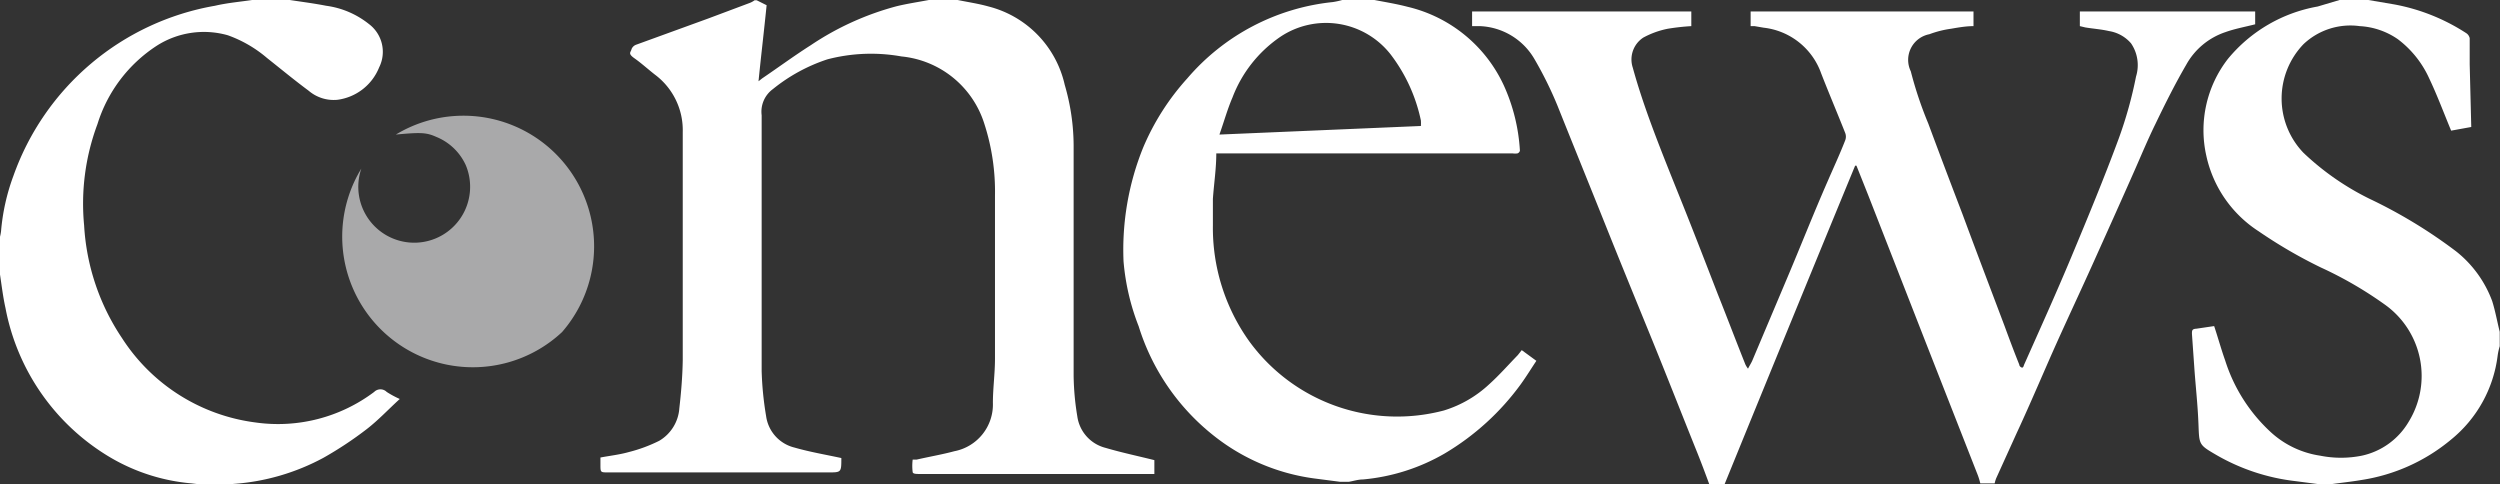 <?xml version="1.0" encoding="UTF-8"?> <svg xmlns="http://www.w3.org/2000/svg" width="95.68" height="18.54" viewBox="0 0 95.68 18.54"><rect x="0" y="0" width="95.68" height="18.54" fill="#333333" stroke="none"/><g><path d="M65.42,18.54c-.15-.41-.3-.81-.46-1.21-.6-1.49-1.19-3-1.79-4.47S62,10,61.44,8.6s-1.21-3-1.83-4.55a14.33,14.33,0,0,0-.89-1.8A2.53,2.53,0,0,0,56.64,1L56.34,1V.44h8.39V1a8.85,8.85,0,0,0-.9.1,3.3,3.3,0,0,0-.94.34,1,1,0,0,0-.4,1.15c.2.73.44,1.44.7,2.15.39,1.06.82,2.11,1.24,3.16s.88,2.24,1.31,3.35c.36.9.7,1.8,1.06,2.7a.89.89,0,0,0,.1.16c.06-.12.12-.21.16-.3l1.36-3.22c.52-1.23,1-2.45,1.54-3.68.22-.51.45-1,.66-1.54a.39.39,0,0,0,0-.28c-.3-.76-.62-1.51-.92-2.28A2.65,2.65,0,0,0,67.5,1.06L67.15,1,67,1V.44h8.53V1c-.28,0-.57.05-.86.1a3.89,3.89,0,0,0-.83.21,1,1,0,0,0-.71,1.42,14.68,14.68,0,0,0,.67,2c.43,1.16.87,2.32,1.31,3.47.53,1.43,1.07,2.85,1.61,4.28.18.49.37,1,.56,1.47,0,0,0,.07.08.11s.09-.07.11-.11c.61-1.37,1.23-2.74,1.81-4.13s1.25-3,1.82-4.55a15.92,15.92,0,0,0,.65-2.34,1.48,1.48,0,0,0-.19-1.27,1.4,1.4,0,0,0-.84-.47c-.3-.07-.61-.09-.91-.14L79.6,1V.44h6.71V.93c-.39.1-.78.17-1.14.3a2.69,2.69,0,0,0-1.5,1.25c-.43.74-.81,1.5-1.18,2.27-.28.57-.53,1.17-.79,1.76-.53,1.2-1.07,2.4-1.61,3.6-.45,1-.92,2-1.37,3s-1,2.31-1.54,3.47l-.78,1.72a1.17,1.17,0,0,0-.06.2h-.55a2.63,2.63,0,0,0-.09-.3q-1-2.55-2-5.1L71.5,7.47l-.45-1.13H71q-2.51,6.09-5,12.2Z" fill="#fff"></path><path d="M36.65,0c.39.08.8.14,1.19.25a4,4,0,0,1,2.91,3,8.37,8.37,0,0,1,.34,2.33c0,2.93,0,5.86,0,8.8a10.15,10.15,0,0,0,.14,1.55,1.45,1.45,0,0,0,1.08,1.21c.61.18,1.23.31,1.87.47v.53h-9c-.09,0-.24,0-.25-.07a1.93,1.93,0,0,1,0-.48s.1,0,.15,0c.48-.11,1-.2,1.44-.32A1.82,1.82,0,0,0,38,15.42c0-.56.08-1.12.08-1.69q0-3.12,0-6.24a8.4,8.4,0,0,0-.41-2.76A3.7,3.7,0,0,0,34.5,2.16a6.6,6.6,0,0,0-2.83.11,6.56,6.56,0,0,0-2.09,1.14,1.07,1.07,0,0,0-.43,1c0,3.26,0,6.53,0,9.79a12.37,12.37,0,0,0,.17,1.72,1.44,1.44,0,0,0,1.09,1.21c.59.17,1.19.27,1.79.4l0,0,0,0c0,.55,0,.55-.5.55H23.27c-.29,0-.29,0-.29-.3v-.27c.37-.07.74-.11,1.09-.21a5.75,5.75,0,0,0,1.16-.43A1.57,1.57,0,0,0,26,15.62c.07-.61.12-1.22.13-1.83,0-2.91,0-5.83,0-8.74a2.65,2.65,0,0,0-1.06-2.19c-.27-.21-.52-.44-.79-.63s-.13-.23-.11-.35a.3.3,0,0,1,.18-.17l2.75-1,1.6-.6a.81.81,0,0,0,.18-.1h.08l.38.19c-.1,1-.21,1.91-.31,2.91L29.17,3c.62-.42,1.23-.87,1.86-1.27A10.92,10.92,0,0,1,34.31.24c.41-.1.82-.16,1.24-.24Z" fill="#fff"></path><path d="M52.6,0c.42.08.85.15,1.27.26a5.43,5.43,0,0,1,3.68,3,7,7,0,0,1,.62,2.51.15.15,0,0,1-.09.1.59.59,0,0,1-.19,0H46.55c0,.59-.09,1.16-.13,1.74,0,.33,0,.67,0,1a7.46,7.46,0,0,0,1.39,4.45,7,7,0,0,0,7.45,2.65,4.45,4.45,0,0,0,1.73-1c.39-.35.74-.75,1.1-1.12l.15-.19.56.41c-.2.3-.39.61-.6.9a9.76,9.76,0,0,1-2.9,2.64,7.57,7.57,0,0,1-3.14,1c-.18,0-.36.06-.54.09h-.33l-1-.13a7.86,7.86,0,0,1-3.83-1.63,8.57,8.57,0,0,1-2.88-4.19A8.81,8.81,0,0,1,43,10a10.43,10.43,0,0,1,.75-4.35A9.36,9.36,0,0,1,45.44,3,8.47,8.47,0,0,1,51,.08,2.7,2.7,0,0,0,51.37,0Zm1.78,4.82a1.34,1.34,0,0,0,0-.21,6.28,6.28,0,0,0-1.16-2.53A3.14,3.14,0,0,0,49,1.41a4.93,4.93,0,0,0-1.83,2.32c-.19.44-.32.91-.5,1.42l7.75-.33" fill="#fff"></path><path d="M88.82,18.54l-1-.13a7.82,7.82,0,0,1-3-1h0c-.67-.39-.65-.39-.68-1.17s-.11-1.45-.16-2.18l-.09-1.28c0-.13,0-.19.17-.2l.68-.1c.15.45.27.89.42,1.31a6.32,6.32,0,0,0,1.77,2.77,3.57,3.57,0,0,0,1.87.88,4.05,4.05,0,0,0,1.59,0,2.75,2.75,0,0,0,1.79-1.29,3.35,3.35,0,0,0-.89-4.48,14.74,14.74,0,0,0-2.46-1.43,18.37,18.37,0,0,1-2.39-1.39,4.6,4.6,0,0,1-2-2.89,4.45,4.45,0,0,1,.83-3.71,5.74,5.74,0,0,1,3.43-2L89.54,0h1.1l1,.17a7.57,7.57,0,0,1,2.75,1.1.31.31,0,0,1,.13.19c0,.34,0,.68,0,1l.06,2.4L93.81,5c-.29-.7-.54-1.37-.84-2a3.88,3.88,0,0,0-1.2-1.5A2.83,2.83,0,0,0,90.31,1a2.61,2.61,0,0,0-2.15.69,3,3,0,0,0,0,4.16,10.19,10.19,0,0,0,2.51,1.75A19,19,0,0,1,94,9.62a4.35,4.35,0,0,1,1.38,1.9c.12.38.19.78.29,1.18v.55a2.33,2.33,0,0,0-.08.36,4.92,4.92,0,0,1-1.79,3.22,7,7,0,0,1-3.42,1.54c-.41.07-.82.11-1.23.17Z" fill="#fff"></path><path d="M11.09,0c.46.07.93.13,1.39.22a3.34,3.34,0,0,1,1.64.7,1.33,1.33,0,0,1,.39,1.66,2,2,0,0,1-1.6,1.24,1.48,1.48,0,0,1-1.1-.35c-.54-.4-1.06-.83-1.59-1.25a4.79,4.79,0,0,0-1.5-.87A3.35,3.35,0,0,0,6,1.75a5.53,5.53,0,0,0-2.27,3,8.7,8.7,0,0,0-.51,3.88,8.6,8.6,0,0,0,1.45,4.31,7.16,7.16,0,0,0,5.12,3.23A6.12,6.12,0,0,0,14.32,15a.34.34,0,0,1,.48,0,3.65,3.65,0,0,0,.5.27c-.44.4-.82.81-1.26,1.15a14,14,0,0,1-1.66,1.1,8.49,8.49,0,0,1-3.44,1l-.48.07H8.08l-.75-.09a7.37,7.37,0,0,1-3.12-1,8.47,8.47,0,0,1-4-5.71c-.1-.45-.15-.9-.22-1.35V9.1a1.84,1.84,0,0,0,.05-.25A8,8,0,0,1,.51,6.74,10,10,0,0,1,8.23.22C8.7.11,9.18.07,9.65,0Z" fill="#fff"></path><path d="M13.83,6.45a2.14,2.14,0,1,0,4-.12A2.11,2.11,0,0,0,16.7,5.24c-.38-.17-.59-.18-1.55-.09a5,5,0,0,1,6.36,7.56,5,5,0,0,1-7.68-6.26" fill="#a9a9aa"></path></g></svg> 